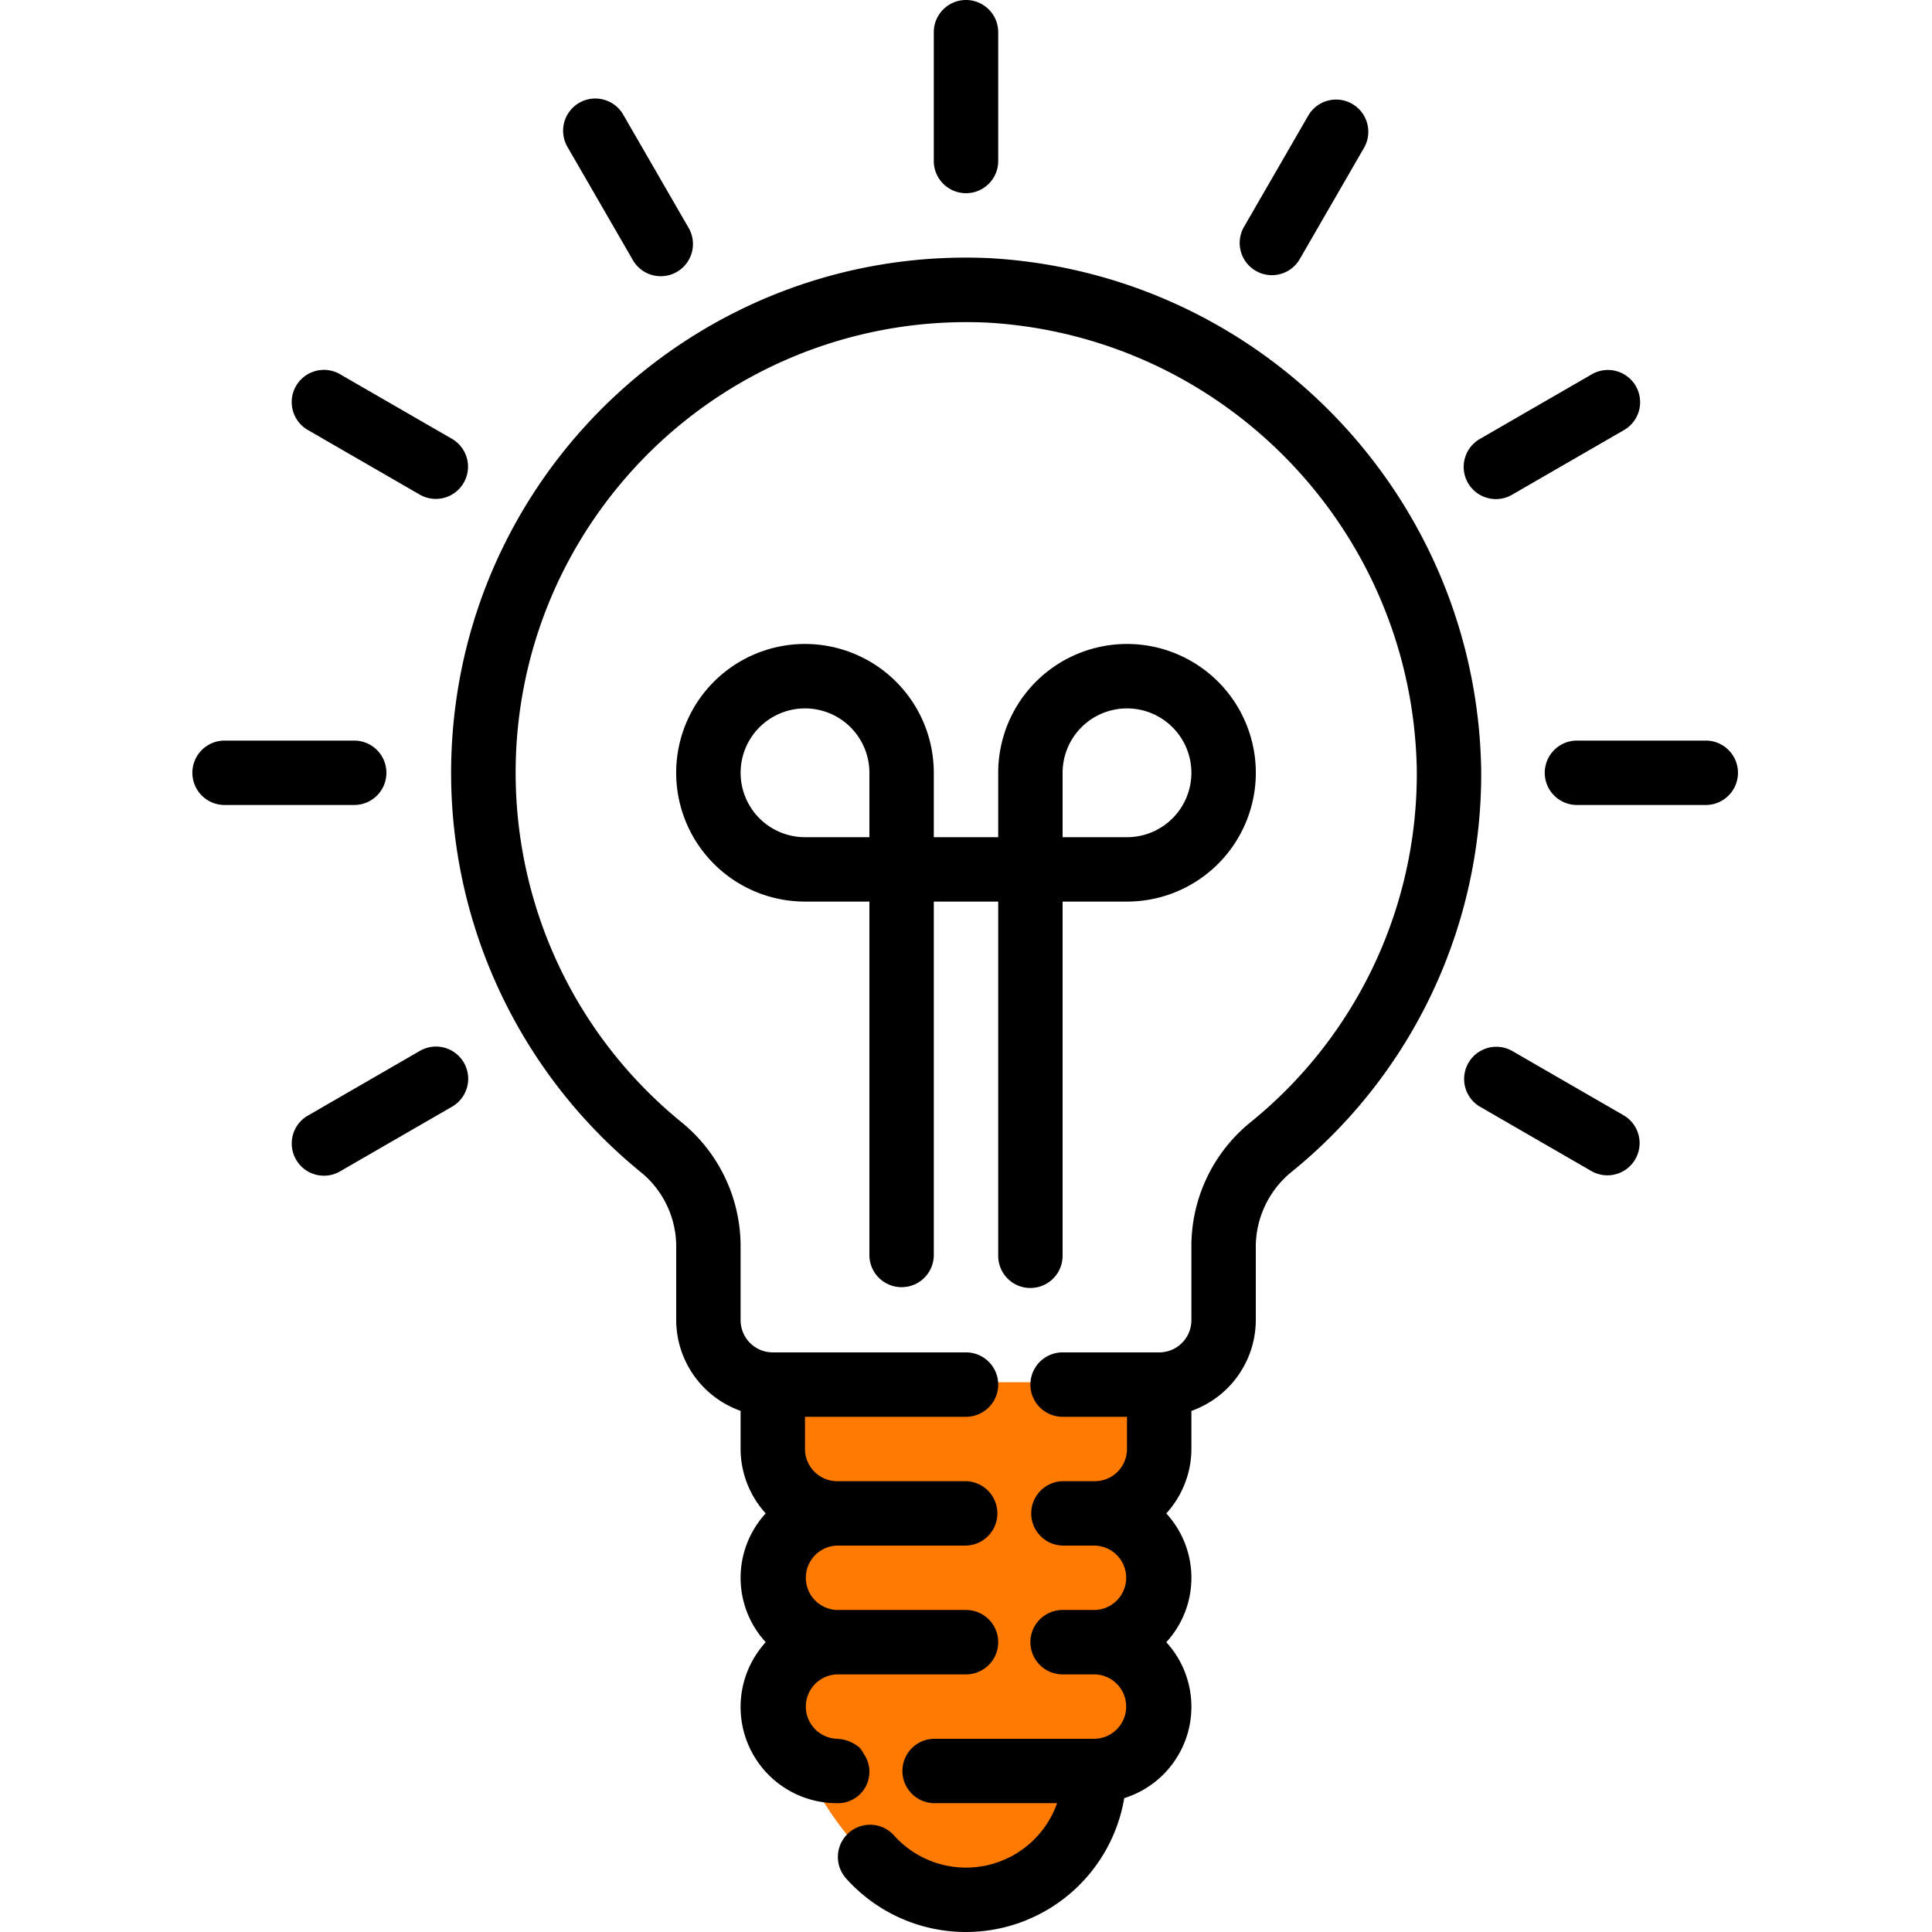 <svg width="91" height="91" fill="none" xmlns="http://www.w3.org/2000/svg"><g clip-path="url(#clip0)"><path d="M54.378 65.106H36.252l.74 6.288c-.247 1.48-.592 5.327 0 8.878.592 3.552 2.96 6.412 4.069 7.399 5.919 4.735 10.358-.987 11.837-4.44 3.551-1.479 1.727-5.055.37-6.658 2.368-1.183.987-3.699 0-4.809 1.184-.296 1.233-4.562 1.11-6.658z" fill="#FF7A00"/><path d="M45.5 9.1c.838 0 1.517-.68 1.517-1.517V1.517a1.517 1.517 0 00-3.034 0v6.066c0 .838.68 1.517 1.517 1.517zM26.745 6.95l3.035 5.25a1.517 1.517 0 102.636-1.499l-.01-.017-3.033-5.252a1.517 1.517 0 10-2.627 1.516zm-12.23 13.312l.018.01 5.252 3.033a1.517 1.517 0 001.534-2.617l-.017-.01-5.253-3.033a1.517 1.517 0 10-1.534 2.617zM18.2 36.4c0-.838-.679-1.517-1.516-1.517h-6.067a1.517 1.517 0 100 3.033h6.067c.837 0 1.516-.679 1.516-1.516zm1.603 13.084l-.018.01-5.252 3.034a1.517 1.517 0 101.516 2.627l5.253-3.034a1.517 1.517 0 00-1.5-2.637zm56.682 3.054a2.75 2.75 0 01-.018-.01l-5.252-3.033a1.517 1.517 0 00-1.535 2.616l.018.01 5.252 3.034a1.517 1.517 0 001.535-2.617zm3.898-17.655h-6.067a1.517 1.517 0 100 3.033h6.067a1.517 1.517 0 000-3.033zm-9.925-11.375c.266 0 .528-.07.758-.203l5.253-3.034a1.517 1.517 0 10-1.5-2.637l-.017.01-5.253 3.034a1.517 1.517 0 00.759 2.83zm-11.31-10.751h.002c.725.42 1.653.17 2.071-.555l3.034-5.253a1.517 1.517 0 00-2.617-1.534l-.01.017-3.033 5.252a1.517 1.517 0 00.553 2.073zM48.533 60.666c.838 0 1.517-.68 1.517-1.517V42.466h3.033a6.067 6.067 0 10-6.066-6.066v3.033h-3.034V36.4a6.067 6.067 0 10-6.066 6.066h3.033V59.15a1.517 1.517 0 003.033 0V42.466h3.034V59.15c0 .838.678 1.517 1.516 1.517zM50.05 36.4a3.033 3.033 0 113.033 3.033H50.05V36.4zm-9.1 3.033h-3.033A3.033 3.033 0 1140.95 36.4v3.033z" fill="#000"/><path d="M46.678 12.162c-13.386-.643-24.76 9.687-25.402 23.074a24.266 24.266 0 008.842 19.922 4.52 4.52 0 011.732 3.468v3.557a4.55 4.55 0 003.033 4.27v1.796a4.522 4.522 0 001.183 3.034 4.48 4.48 0 000 6.066 4.53 4.53 0 003.367 7.583 1.479 1.479 0 001.247-2.33 1.612 1.612 0 00-.17-.263 1.567 1.567 0 00-.421-.276 1.506 1.506 0 00-.134-.06 1.609 1.609 0 00-.477-.095c-.016 0-.03-.009-.044-.009a1.517 1.517 0 010-3.033H45.5a1.517 1.517 0 000-3.034h-6.066a1.517 1.517 0 010-3.033H45.5a1.517 1.517 0 000-3.033h-6.066c-.838 0-1.517-.68-1.517-1.517v-1.516H45.5a1.517 1.517 0 000-3.034h-9.1a1.517 1.517 0 01-1.517-1.516v-3.557a7.54 7.54 0 00-2.843-5.816c-9.06-7.446-10.368-20.826-2.923-29.886a21.233 21.233 0 0117.418-7.727c11.205.666 20.007 9.85 20.198 21.074a21.109 21.109 0 01-7.879 16.627 7.518 7.518 0 00-2.737 5.904v3.38c0 .838-.68 1.517-1.517 1.517h-4.55a1.517 1.517 0 000 3.034h3.033v1.516c0 .838-.679 1.517-1.516 1.517H50.05a1.517 1.517 0 000 3.033h1.517a1.517 1.517 0 010 3.033H50.05a1.517 1.517 0 000 3.034h1.517a1.517 1.517 0 010 3.033h-7.584a1.517 1.517 0 000 3.033h5.808A4.55 4.55 0 0142.1 86.44a1.517 1.517 0 00-2.266 2.017 7.567 7.567 0 0013.12-3.763 4.506 4.506 0 001.98-7.344 4.48 4.48 0 000-6.066 4.522 4.522 0 001.183-3.034v-1.795a4.55 4.55 0 003.033-4.271v-3.38a4.56 4.56 0 011.61-3.545 24.122 24.122 0 009.006-19.01c-.219-12.829-10.28-23.324-23.088-24.086z" fill="#000"/></g><defs><clipPath id="clip0"><path fill="#fff" d="M0 0h91v91H0z"/></clipPath></defs></svg>